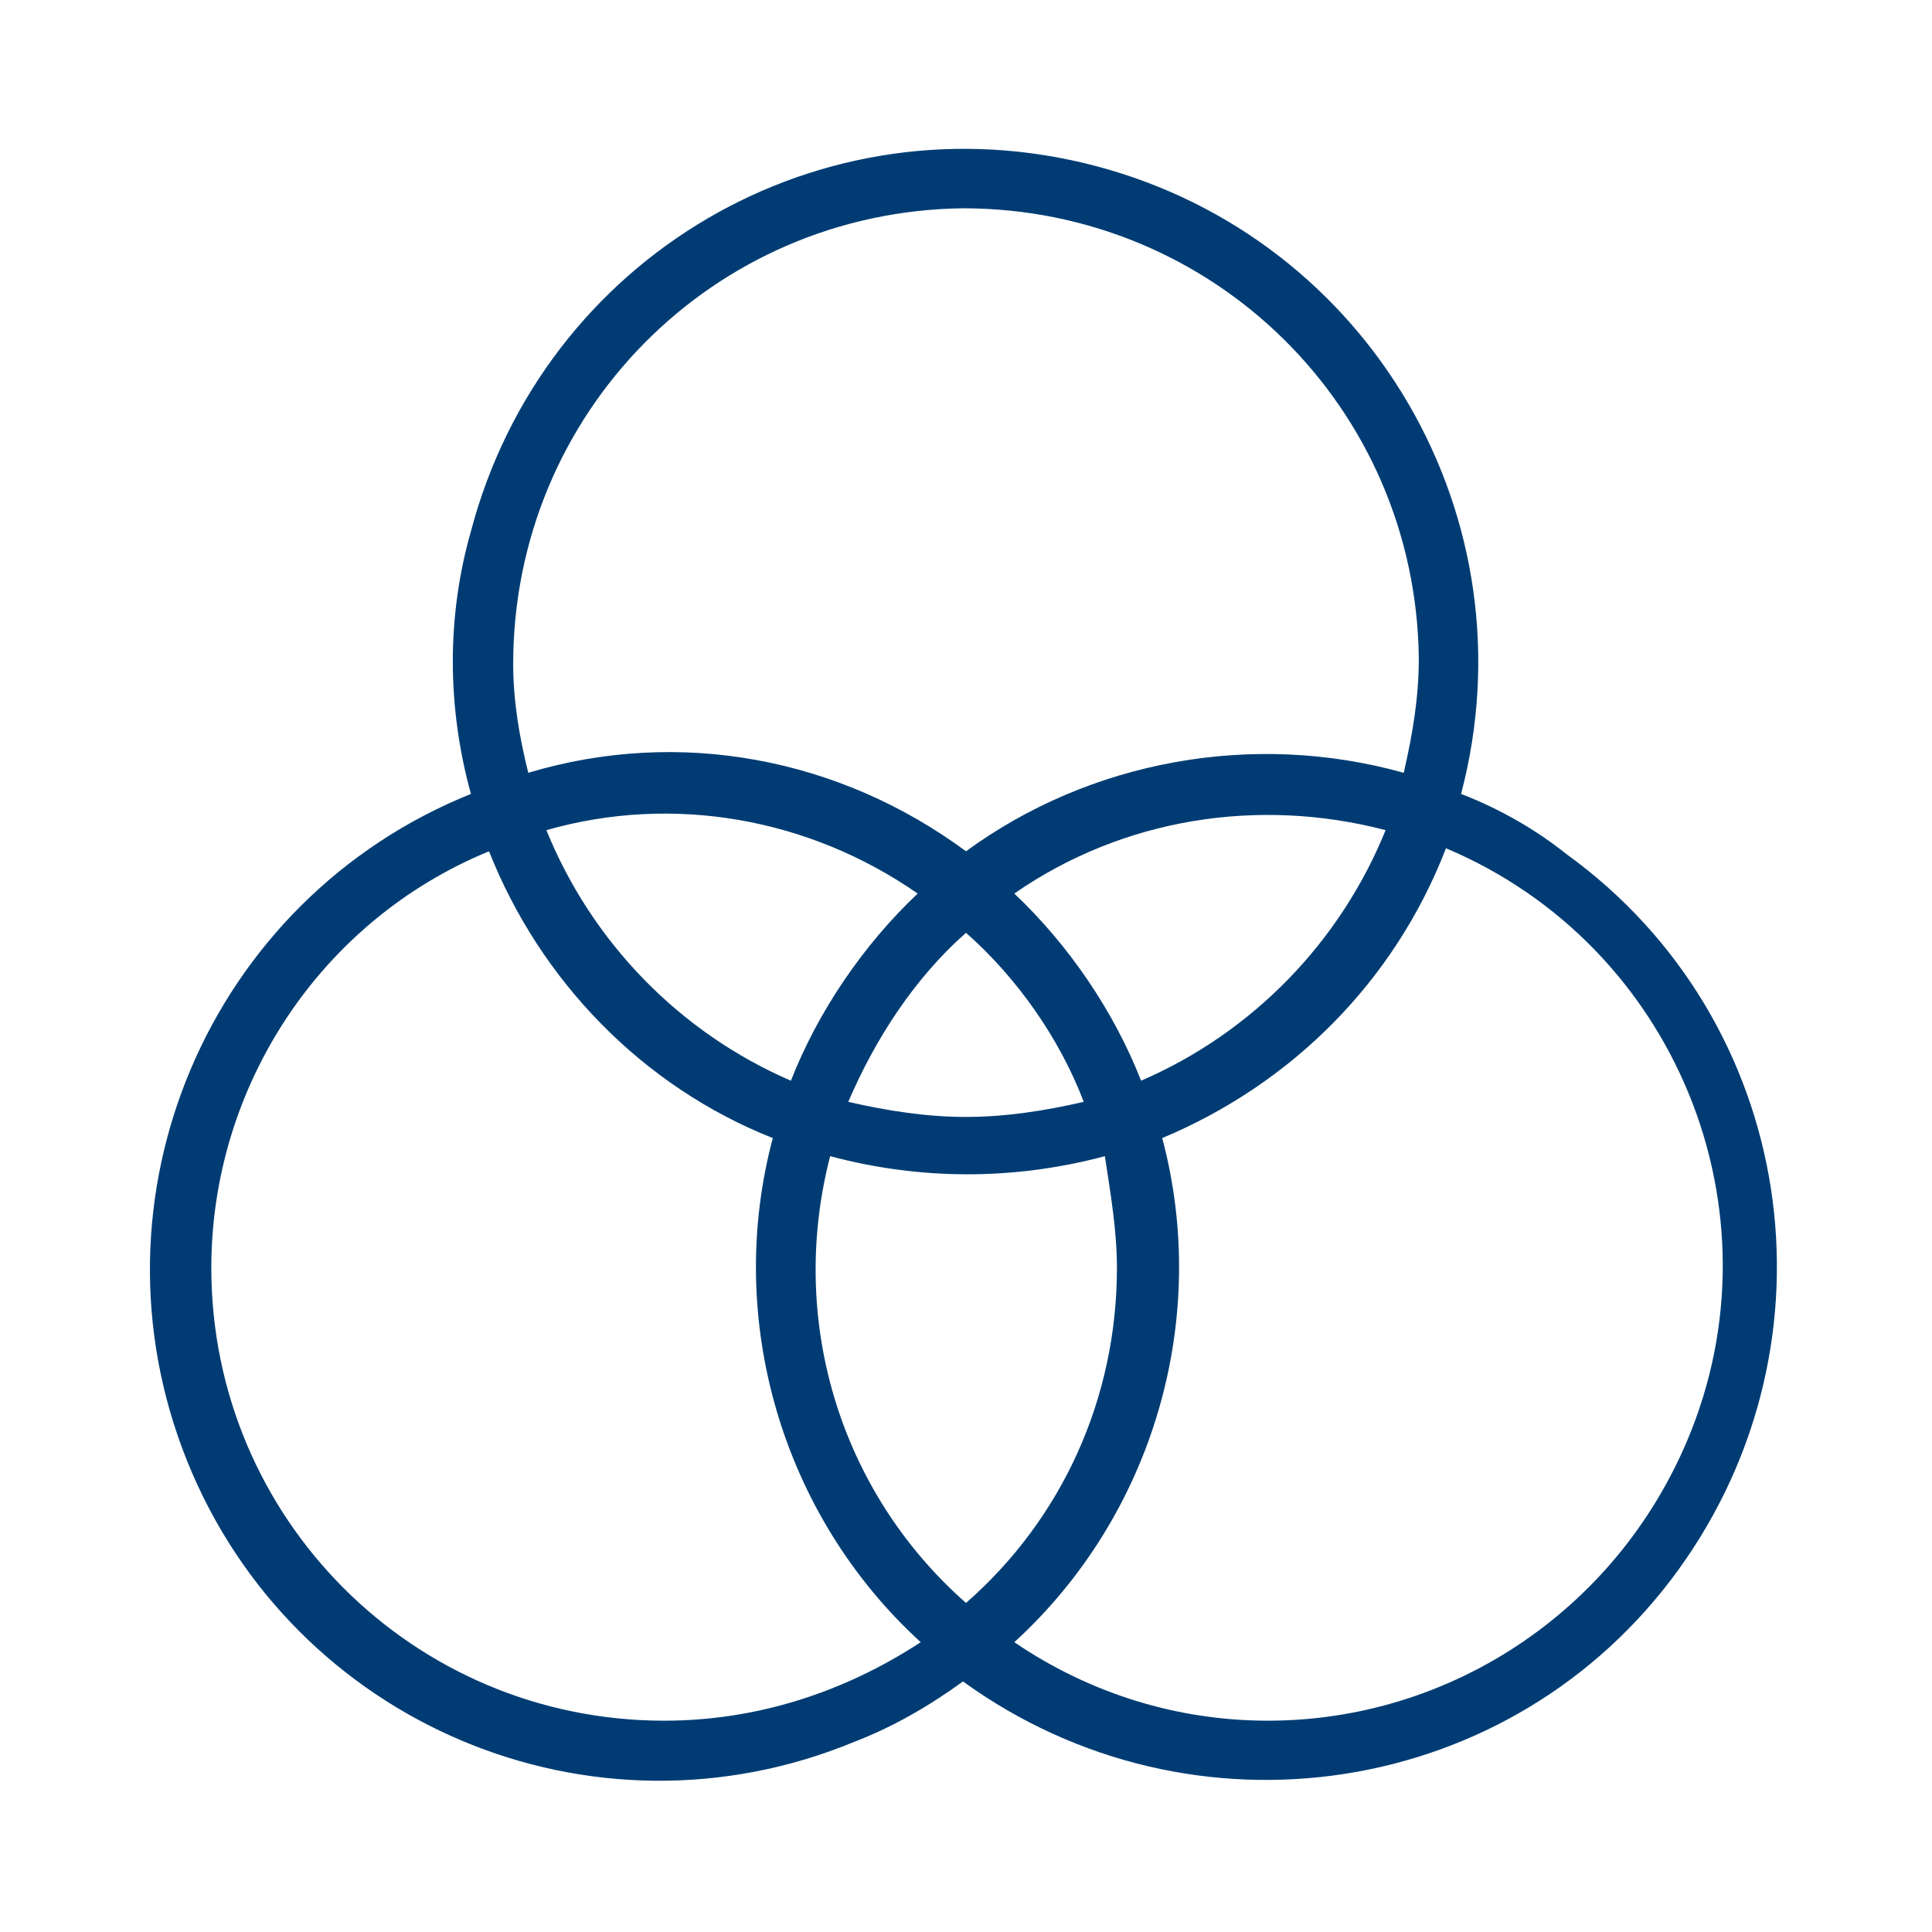 <?xml version="1.0" encoding="UTF-8"?>
<svg xmlns="http://www.w3.org/2000/svg" xmlns:xlink="http://www.w3.org/1999/xlink" version="1.1" width="512" height="512" x="0" y="0" viewBox="0 0 64 64" style="enable-background:new 0 0 512 512" xml:space="preserve" class="">
  <g>
    <path d="M48.4 26.3c2.4-9.1-3-18.4-12.1-20.8S18 8.5 15.6 17.6c-.8 2.8-.8 5.8 0 8.7-8.7 3.5-12.9 13.4-9.4 22.1s13.4 12.9 22.1 9.3c1.3-.5 2.5-1.2 3.6-2 7.6 5.5 18.2 3.9 23.7-3.7s3.9-18.2-3.7-23.7c-1-.8-2.2-1.5-3.5-2zM17 22c0-8.3 6.6-15 14.9-15.1 8.3 0 15 6.6 15.1 14.9 0 1.3-.2 2.5-.5 3.8-5-1.4-10.4-.4-14.5 2.6-4.2-3.1-9.5-4.1-14.5-2.6-.3-1.2-.5-2.4-.5-3.6zm20 20c0 4.3-1.8 8.3-5 11.1-4.2-3.7-5.9-9.4-4.5-14.8 3 .8 6.1.8 9.1 0 .2 1.3.4 2.5.4 3.7zm-5-5c-1.3 0-2.6-.2-3.9-.5.9-2.1 2.2-4.1 3.9-5.6 1.7 1.5 3.1 3.5 3.9 5.6-1.3.3-2.6.5-3.9.5zm-5.8-1.2c-3.7-1.6-6.6-4.6-8.1-8.3 4.2-1.2 8.7-.4 12.3 2.1-1.8 1.7-3.3 3.9-4.2 6.2zm7.4-6.2c3.6-2.5 8.1-3.2 12.3-2.1-1.5 3.7-4.4 6.7-8.1 8.3-.9-2.3-2.4-4.5-4.2-6.2zM22 57c-8.3 0-15-6.7-15-15 0-6 3.6-11.5 9.2-13.8 1.7 4.3 5.1 7.8 9.4 9.5-1.6 6 .3 12.5 4.9 16.7C27.9 56.1 25 57 22 57zm20 0c-3 0-5.9-.9-8.4-2.6 4.6-4.2 6.5-10.7 4.9-16.7 4.3-1.8 7.7-5.2 9.4-9.6 7.6 3.2 11.2 12 8 19.6C53.5 53.4 48 57 42 57z" fill="#003c73" opacity="1" data-original="#000000"></path>
  </g>
</svg>
